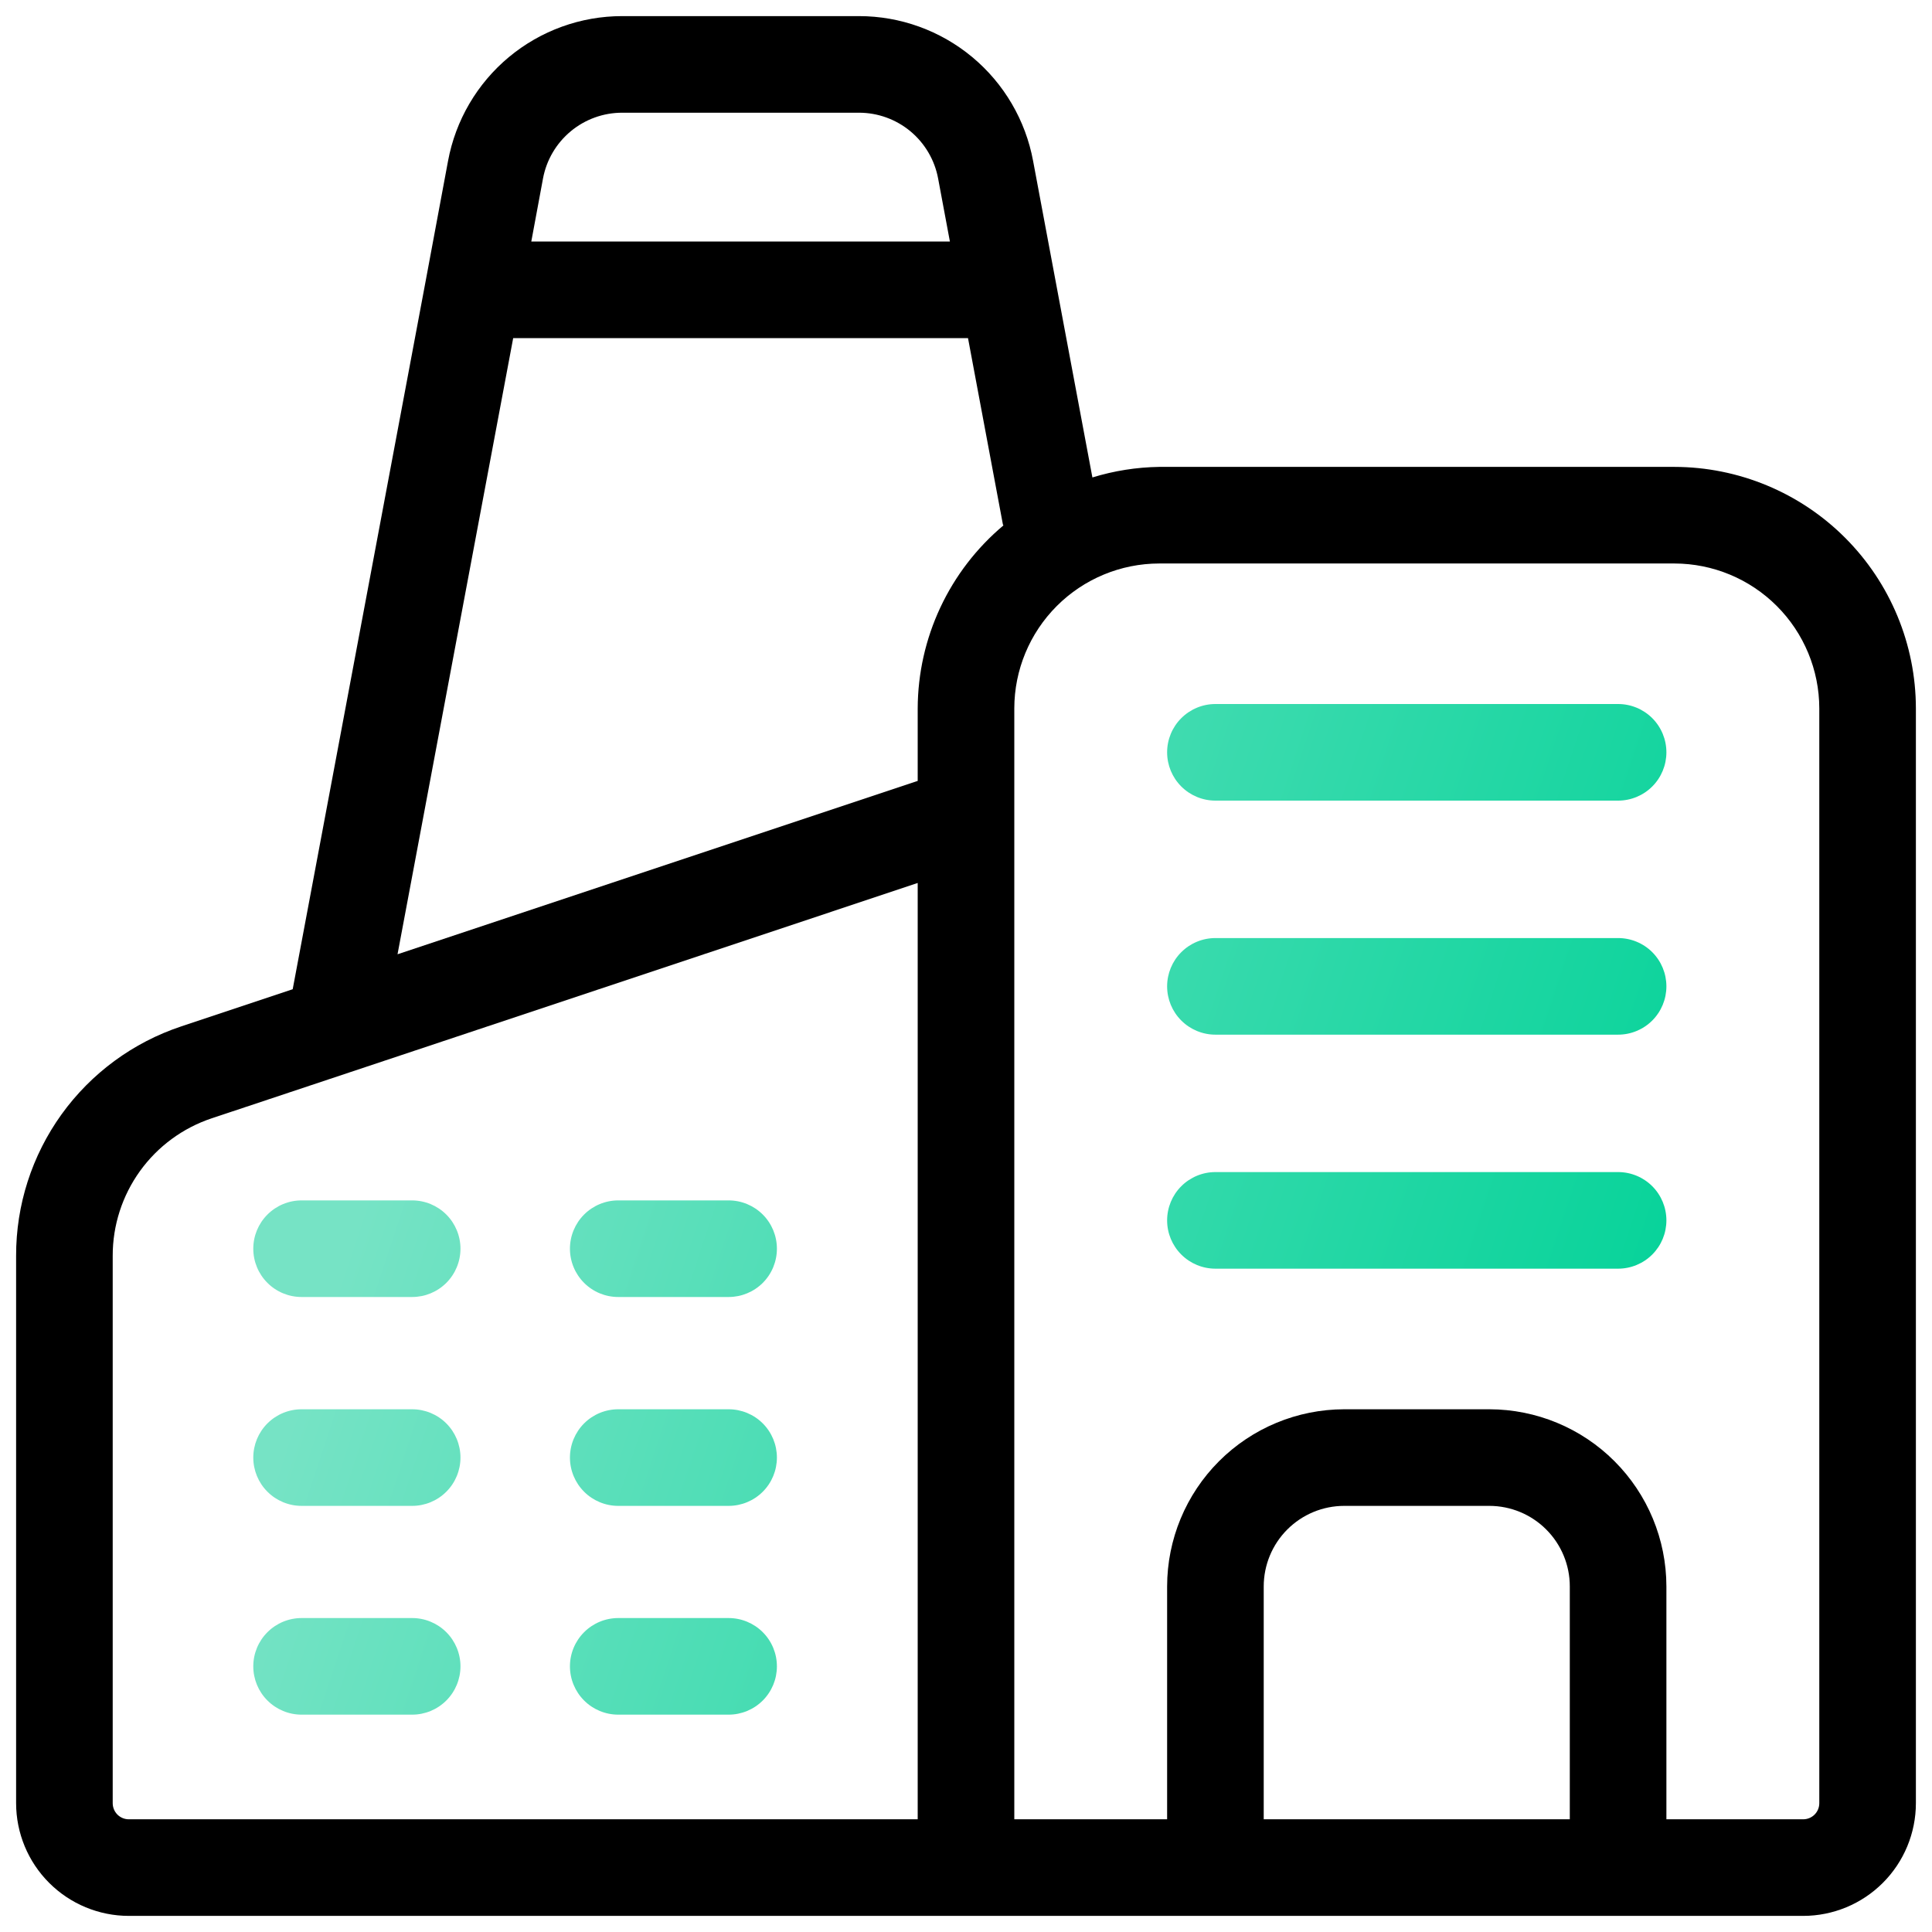 <svg width="80" height="80" viewBox="0 0 80 80" fill="none" xmlns="http://www.w3.org/2000/svg">
<g clip-path="url(#clip0_1604_2280)">
<path d="M69.333 19.333H48C47.062 19.347 46.131 19.494 45.234 19.77L43.709 11.632L42.779 6.667C42.467 4.982 41.575 3.459 40.258 2.363C38.94 1.267 37.281 0.667 35.568 0.667H25.762C24.049 0.667 22.39 1.267 21.073 2.363C19.756 3.459 18.864 4.982 18.552 6.667L17.627 11.629L12.12 40.962L7.504 42.501C5.51 43.164 3.776 44.439 2.548 46.144C1.321 47.85 0.662 49.899 0.667 52V74.666C0.668 75.904 1.16 77.09 2.035 77.965C2.91 78.84 4.096 79.332 5.333 79.333H74.666C75.904 79.332 77.09 78.84 77.965 77.965C78.84 77.09 79.332 75.904 79.333 74.666V29.333C79.33 26.682 78.275 24.141 76.4 22.266C74.526 20.391 71.984 19.337 69.333 19.333ZM22.485 7.389C22.628 6.624 23.034 5.934 23.633 5.436C24.231 4.939 24.985 4.667 25.762 4.667H35.568C36.346 4.667 37.099 4.939 37.698 5.436C38.296 5.934 38.702 6.624 38.845 7.389L39.333 10H22L22.485 7.389ZM21.25 14H40.083L41.525 21.701C41.525 21.723 41.544 21.736 41.549 21.757C40.442 22.686 39.551 23.845 38.938 25.154C38.325 26.462 38.005 27.888 38 29.333V32.336L16.461 39.514L21.25 14ZM4.667 74.666V52C4.665 50.74 5.061 49.512 5.797 48.49C6.533 47.468 7.573 46.704 8.768 46.306L14.498 44.397L38 36.562V75.333H5.333C5.156 75.333 4.987 75.263 4.862 75.138C4.737 75.013 4.667 74.843 4.667 74.666ZM52.328 75.333V65.688C52.329 64.804 52.68 63.957 53.305 63.332C53.93 62.707 54.777 62.355 55.661 62.355H61.669C62.553 62.355 63.401 62.707 64.025 63.332C64.65 63.957 65.002 64.804 65.002 65.688V75.333H52.328ZM75.333 74.666C75.333 74.843 75.263 75.013 75.138 75.138C75.013 75.263 74.843 75.333 74.666 75.333H69.002V65.688C69 63.744 68.227 61.88 66.852 60.505C65.478 59.13 63.614 58.357 61.669 58.355H55.661C53.717 58.357 51.853 59.13 50.478 60.505C49.103 61.88 48.33 63.744 48.328 65.688V75.333H42V29.333C42.002 27.742 42.635 26.218 43.76 25.093C44.884 23.968 46.409 23.335 48 23.333H69.333C70.924 23.335 72.449 23.968 73.573 25.093C74.698 26.218 75.331 27.742 75.333 29.333V74.666Z" fill="black"/>
<path d="M67.002 29.152H50.328C49.797 29.152 49.289 29.363 48.914 29.738C48.538 30.113 48.328 30.621 48.328 31.152C48.328 31.682 48.538 32.191 48.914 32.566C49.289 32.941 49.797 33.152 50.328 33.152H67.002C67.533 33.152 68.042 32.941 68.417 32.566C68.792 32.191 69.002 31.682 69.002 31.152C69.002 30.621 68.792 30.113 68.417 29.738C68.042 29.363 67.533 29.152 67.002 29.152Z" fill="url(#paint0_linear_1604_2280)"/>
<path d="M67.002 38.843H50.328C49.797 38.843 49.289 39.053 48.914 39.428C48.538 39.803 48.328 40.312 48.328 40.843C48.328 41.373 48.538 41.882 48.914 42.257C49.289 42.632 49.797 42.843 50.328 42.843H67.002C67.533 42.843 68.042 42.632 68.417 42.257C68.792 41.882 69.002 41.373 69.002 40.843C69.002 40.312 68.792 39.803 68.417 39.428C68.042 39.053 67.533 38.843 67.002 38.843Z" fill="url(#paint1_linear_1604_2280)"/>
<path d="M67.002 48.533H50.328C49.797 48.533 49.289 48.744 48.914 49.119C48.538 49.494 48.328 50.003 48.328 50.533C48.328 51.064 48.538 51.572 48.914 51.947C49.289 52.322 49.797 52.533 50.328 52.533H67.002C67.533 52.533 68.042 52.322 68.417 51.947C68.792 51.572 69.002 51.064 69.002 50.533C69.002 50.003 68.792 49.494 68.417 49.119C68.042 48.744 67.533 48.533 67.002 48.533Z" fill="url(#paint2_linear_1604_2280)"/>
<path d="M17.067 49.706H12.488C11.957 49.706 11.449 49.917 11.074 50.292C10.698 50.667 10.488 51.176 10.488 51.706C10.488 52.237 10.698 52.746 11.074 53.121C11.449 53.496 11.957 53.706 12.488 53.706H17.067C17.597 53.706 18.106 53.496 18.481 53.121C18.856 52.746 19.067 52.237 19.067 51.706C19.067 51.176 18.856 50.667 18.481 50.292C18.106 49.917 17.597 49.706 17.067 49.706Z" fill="url(#paint3_linear_1604_2280)"/>
<path d="M30.176 49.706H25.6C25.069 49.706 24.561 49.917 24.186 50.292C23.811 50.667 23.6 51.176 23.6 51.706C23.6 52.237 23.811 52.746 24.186 53.121C24.561 53.496 25.069 53.706 25.6 53.706H30.171C30.701 53.706 31.21 53.496 31.585 53.121C31.96 52.746 32.17 52.237 32.17 51.706C32.17 51.176 31.96 50.667 31.585 50.292C31.21 49.917 30.701 49.706 30.171 49.706H30.176Z" fill="url(#paint4_linear_1604_2280)"/>
<path d="M17.067 58.355H12.488C11.957 58.355 11.449 58.565 11.074 58.94C10.698 59.315 10.488 59.824 10.488 60.355C10.488 60.885 10.698 61.394 11.074 61.769C11.449 62.144 11.957 62.355 12.488 62.355H17.067C17.597 62.355 18.106 62.144 18.481 61.769C18.856 61.394 19.067 60.885 19.067 60.355C19.067 59.824 18.856 59.315 18.481 58.94C18.106 58.565 17.597 58.355 17.067 58.355Z" fill="url(#paint5_linear_1604_2280)"/>
<path d="M30.176 58.355H25.6C25.069 58.355 24.561 58.565 24.186 58.94C23.811 59.315 23.6 59.824 23.6 60.355C23.6 60.885 23.811 61.394 24.186 61.769C24.561 62.144 25.069 62.355 25.6 62.355H30.171C30.701 62.355 31.21 62.144 31.585 61.769C31.96 61.394 32.17 60.885 32.17 60.355C32.17 59.824 31.96 59.315 31.585 58.94C31.21 58.565 30.701 58.355 30.171 58.355H30.176Z" fill="url(#paint6_linear_1604_2280)"/>
<path d="M17.067 67H12.488C11.957 67 11.449 67.211 11.074 67.586C10.698 67.961 10.488 68.469 10.488 69C10.488 69.53 10.698 70.039 11.074 70.414C11.449 70.789 11.957 71 12.488 71H17.067C17.597 71 18.106 70.789 18.481 70.414C18.856 70.039 19.067 69.53 19.067 69C19.067 68.469 18.856 67.961 18.481 67.586C18.106 67.211 17.597 67 17.067 67Z" fill="url(#paint7_linear_1604_2280)"/>
<path d="M30.176 67H25.6C25.069 67 24.561 67.211 24.186 67.586C23.811 67.961 23.6 68.469 23.6 69C23.6 69.53 23.811 70.039 24.186 70.414C24.561 70.789 25.069 71 25.6 71H30.171C30.701 71 31.21 70.789 31.585 70.414C31.96 70.039 32.17 69.53 32.17 69C32.17 68.469 31.96 67.961 31.585 67.586C31.21 67.211 30.701 67 30.171 67H30.176Z" fill="url(#paint8_linear_1604_2280)"/>
</g>
<defs>
<linearGradient id="paint0_linear_1604_2280" x1="69.002" y1="63.527" x2="16.282" y2="46.049" gradientUnits="userSpaceOnUse">
<stop stop-color="#00D297"/>
<stop offset="1" stop-color="#76E3C5"/>
</linearGradient>
<linearGradient id="paint1_linear_1604_2280" x1="69.002" y1="63.527" x2="16.282" y2="46.049" gradientUnits="userSpaceOnUse">
<stop stop-color="#00D297"/>
<stop offset="1" stop-color="#76E3C5"/>
</linearGradient>
<linearGradient id="paint2_linear_1604_2280" x1="69.002" y1="63.527" x2="16.282" y2="46.049" gradientUnits="userSpaceOnUse">
<stop stop-color="#00D297"/>
<stop offset="1" stop-color="#76E3C5"/>
</linearGradient>
<linearGradient id="paint3_linear_1604_2280" x1="69.002" y1="63.527" x2="16.282" y2="46.049" gradientUnits="userSpaceOnUse">
<stop stop-color="#00D297"/>
<stop offset="1" stop-color="#76E3C5"/>
</linearGradient>
<linearGradient id="paint4_linear_1604_2280" x1="69.002" y1="63.527" x2="16.282" y2="46.049" gradientUnits="userSpaceOnUse">
<stop stop-color="#00D297"/>
<stop offset="1" stop-color="#76E3C5"/>
</linearGradient>
<linearGradient id="paint5_linear_1604_2280" x1="69.002" y1="63.527" x2="16.282" y2="46.049" gradientUnits="userSpaceOnUse">
<stop stop-color="#00D297"/>
<stop offset="1" stop-color="#76E3C5"/>
</linearGradient>
<linearGradient id="paint6_linear_1604_2280" x1="69.002" y1="63.527" x2="16.282" y2="46.049" gradientUnits="userSpaceOnUse">
<stop stop-color="#00D297"/>
<stop offset="1" stop-color="#76E3C5"/>
</linearGradient>
<linearGradient id="paint7_linear_1604_2280" x1="69.002" y1="63.527" x2="16.282" y2="46.049" gradientUnits="userSpaceOnUse">
<stop stop-color="#00D297"/>
<stop offset="1" stop-color="#76E3C5"/>
</linearGradient>
<linearGradient id="paint8_linear_1604_2280" x1="69.002" y1="63.527" x2="16.282" y2="46.049" gradientUnits="userSpaceOnUse">
<stop stop-color="#00D297"/>
<stop offset="1" stop-color="#76E3C5"/>
</linearGradient>
<clipPath id="clip0_1604_2280">
<rect width="80" height="80" fill="white"/>
</clipPath>
</defs>
</svg>

